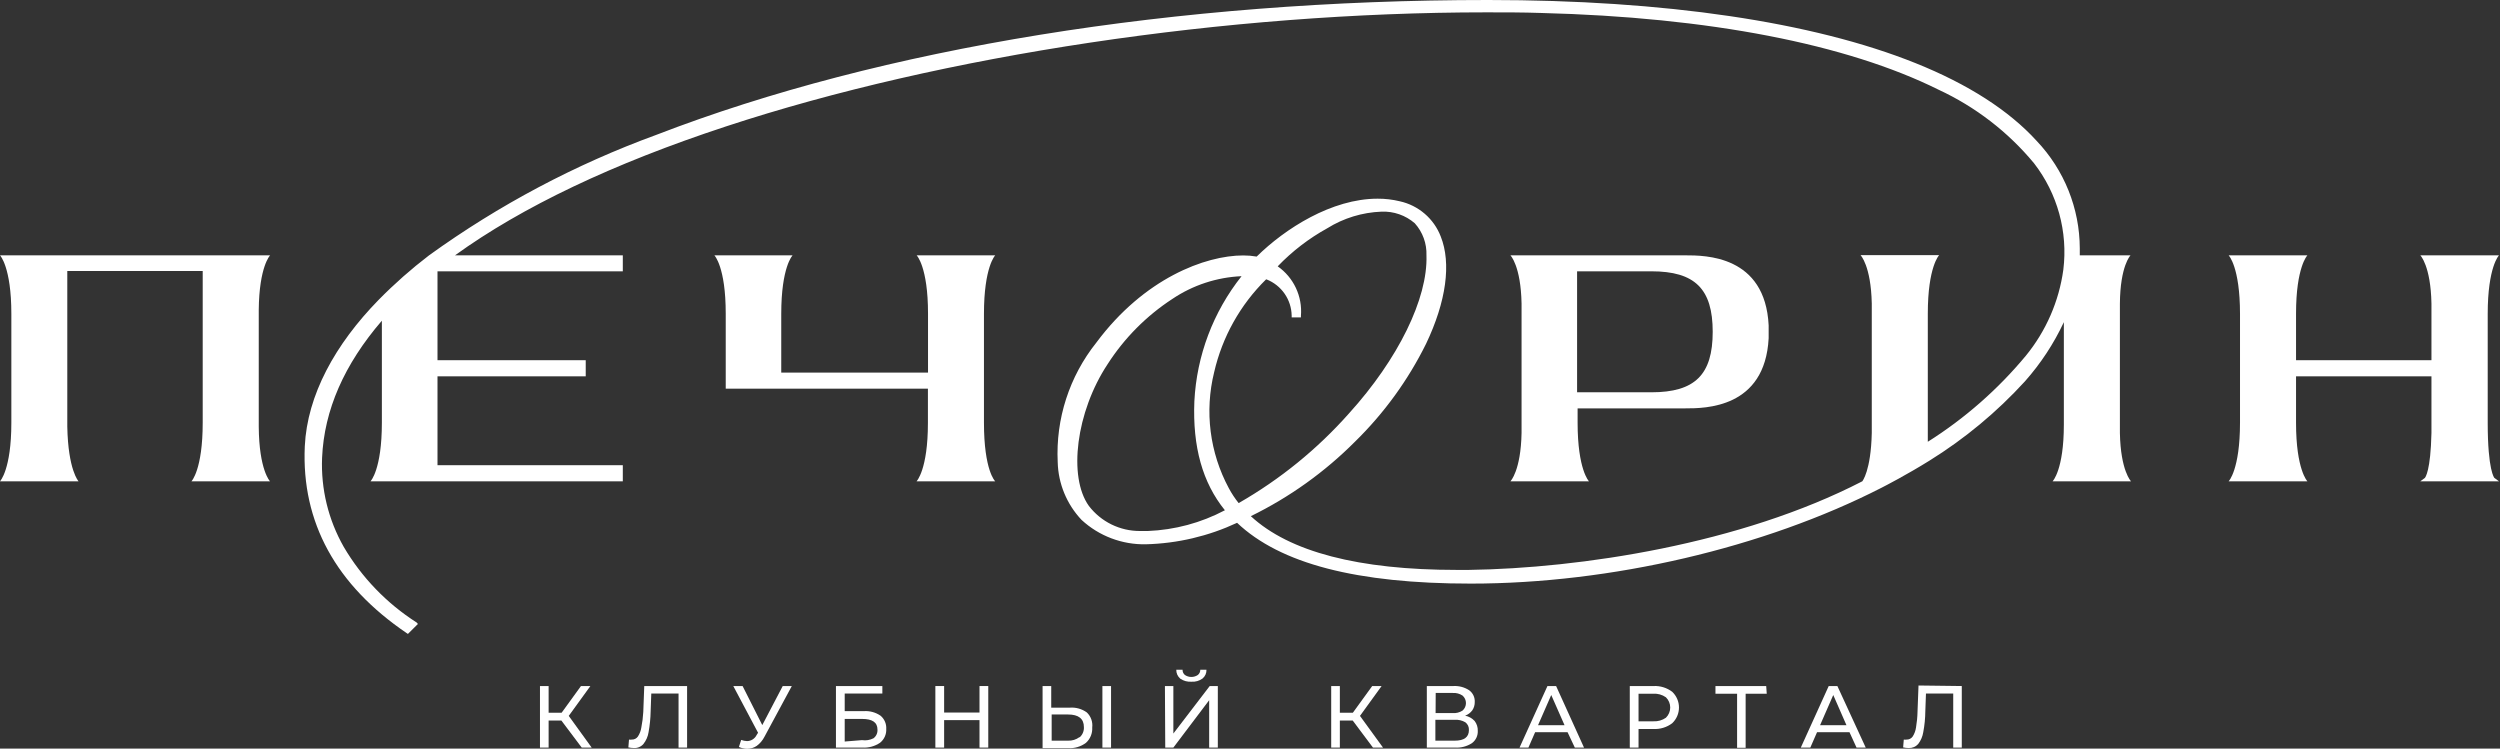 <svg width="1426" height="427" viewBox="0 0 1426 427" fill="none" xmlns="http://www.w3.org/2000/svg">
<rect x="0" y="0" width="1426" height="427" fill="#333333" stroke="none"/>
<g clip-path="url(#clip0_636_8026)">
<path d="M1418.99 241.1V179.02C1418.99 152.152 1425.41 145.643 1425.41 145.643H1380.55C1380.55 145.643 1386.49 151.561 1386.9 173.161V205.474H1309.66V178.902C1309.66 152.152 1316.14 145.643 1316.14 145.643H1271.22C1271.22 145.643 1277.7 152.152 1277.7 179.02V241.1C1277.7 267.968 1271.22 274.537 1271.22 274.537H1316.14C1316.14 274.537 1309.66 267.968 1309.66 241.219V214.647H1386.9V246.959C1386.43 268.619 1383.4 272.348 1383.1 272.644L1380.55 274.537H1425.41L1422.79 272.584C1422.79 272.584 1418.99 268.56 1418.99 241.1Z" fill="white"/>
<path d="M154.067 145.643H0C0 145.643 6.476 152.212 6.476 179.02V241.1C6.476 267.968 0 274.537 0 274.537H44.8C44.8 274.537 38.858 268.205 38.383 243.349V154.579H115.625V241.1C115.625 267.968 109.208 274.537 109.208 274.537H154.008C154.008 274.537 147.769 268.205 147.591 243.349V176.831C147.829 151.916 154.067 145.643 154.067 145.643Z" fill="white"/>
<path d="M961.303 232.934C972.532 232.934 1006.76 232.934 1008.84 192.928C1008.84 191.803 1008.84 190.56 1008.84 189.258C1008.84 187.957 1008.84 186.773 1008.84 185.589C1006.88 145.643 972.651 145.643 961.303 145.643H861.542C861.542 145.643 867.484 151.561 867.9 173.161V246.959C867.484 268.619 861.542 274.537 861.542 274.537H906.342C906.342 274.537 899.866 267.968 899.866 241.1C899.866 239.503 899.866 232.934 899.866 232.934H961.303ZM899.569 223.761V154.756H941.992C966.769 154.756 976.929 164.758 976.929 189.258C976.929 213.759 966.769 223.761 941.992 223.761H899.569Z" fill="white"/>
<path d="M1215.25 145.643H1186.31C1186.31 144.282 1186.31 142.98 1186.31 141.678C1186.25 118.866 1177.45 96.937 1161.71 80.367C1145.91 63.027 1122.68 48.054 1092.55 35.982C1033.85 12.428 949.655 0 848.825 0C671.407 0 503.02 27.223 374.323 76.934C328.161 93.794 284.555 116.915 244.736 145.643C234.56 153.418 224.95 161.902 215.978 171.031C191.142 196.419 175.218 225.418 173.851 254.594C171.891 297.973 191.676 333.777 231.961 361.118L232.674 361.592L233.328 360.941L237.487 356.798L238.378 355.91L237.665 355.082C220.578 344.171 206.326 329.387 196.073 311.939C187.27 296.475 182.989 278.866 183.715 261.104C184.903 233.821 196.37 207.841 217.82 182.926C217.82 182.926 217.82 225.891 217.82 241.101C217.82 267.969 211.343 274.538 211.343 274.538H355.251V265.365H249.548V214.647H334.098V205.474H249.548V154.757H355.251V145.643H259.53C297.854 117.946 349.784 93.268 414.014 72.141C537.838 31.366 699.927 7.042 847.755 7.042C858.272 7.042 868.789 7.042 879.008 7.398C974.966 9.824 1053.34 25.152 1105.68 51.132C1126.78 60.913 1145.42 75.269 1160.23 93.15C1173.6 110.413 1179.6 132.229 1176.92 153.869C1174.45 171.869 1167.05 188.843 1155.53 202.929C1139.6 222.109 1120.73 238.666 1099.62 251.99C1099.62 251.99 1099.62 180.973 1099.62 178.902C1099.62 152.034 1106.1 145.524 1106.1 145.524H1061.24C1061.24 145.524 1067.18 151.442 1067.66 173.043V246.959C1067.18 268.619 1062.25 274.538 1062.25 274.538C992.791 310.401 901.171 324.19 837.773 325.078H830.94C774.97 325.078 735.458 314.78 713.474 294.422C735.513 283.647 755.594 269.286 772.89 251.931C789.451 235.729 803.151 216.863 813.412 196.124C824.939 171.978 827.91 150.2 821.79 134.872C819.866 129.866 816.726 125.414 812.651 121.913C808.576 118.412 803.693 115.971 798.44 114.81C794.297 113.805 790.047 113.308 785.784 113.33C759.64 113.33 733.022 130.374 716.801 146.353C714.27 145.913 711.705 145.695 709.136 145.702C687.568 145.702 652.631 158.722 625.359 195.413C609.956 214.726 602.123 238.954 603.315 263.589C603.621 275.871 608.466 287.608 616.922 296.553C626.873 305.741 640.015 310.726 653.582 310.46C671.595 310.007 689.319 305.835 705.631 298.21C730.229 321.527 773.841 332.889 838.962 332.889C918.758 332.889 1006.28 312.472 1073.24 278.207C1075.56 277.023 1087.5 270.868 1100.45 262.82C1120.64 250.301 1139 235.066 1155 217.547C1164 207.408 1171.49 196.027 1177.22 183.755V242.225C1177.22 268.087 1170.8 274.538 1170.8 274.538H1215.54C1215.54 274.538 1209.6 268.619 1209.19 246.959V173.221C1209.36 151.502 1215.25 145.643 1215.25 145.643ZM698.679 291.049C685.1 298.231 670.073 302.276 654.711 302.885C653.166 302.885 651.68 302.885 650.195 302.885C644.561 302.899 639.001 301.613 633.95 299.128C628.899 296.643 624.494 293.027 621.081 288.563C609.197 271.993 613.772 234.946 631.776 207.723C641.314 192.852 653.91 180.165 668.733 170.499C680.432 162.638 694.086 158.152 708.186 157.538C691.989 177.944 682.58 202.871 681.27 228.85C680.2 254.83 685.904 275.307 698.679 291.049ZM722.445 159.373C726.614 161.021 730.199 163.862 732.747 167.538C735.296 171.214 736.694 175.56 736.765 180.027V181.033H742.053V180.086C742.495 174.648 741.505 169.19 739.181 164.249C736.858 159.309 733.281 155.058 728.803 151.916C737.078 143.298 746.613 135.976 757.085 130.197C766.378 124.409 777.03 121.145 787.982 120.728C794.939 120.427 801.745 122.8 806.995 127.356C811.502 132.367 813.887 138.92 813.65 145.643C814.482 170.203 797.548 204.823 769.444 235.834C751.403 256.174 730.149 273.444 706.522 286.965C704.409 284.317 702.54 281.485 700.937 278.503C690.011 258.222 687.026 234.626 692.559 212.28C697.176 192.203 707.44 173.851 722.148 159.373H722.445Z" fill="white"/>
<path d="M561.25 241.1V179.02C561.25 152.152 567.667 145.643 567.667 145.643H522.867C522.867 145.643 529.343 152.152 529.343 178.843V212.516H445.625V179.02C445.625 152.152 452.101 145.643 452.101 145.643H407.479C407.479 145.643 413.956 152.152 413.956 178.843V221.689H529.284V241.278C529.284 267.968 522.807 274.537 522.807 274.537H567.667C567.667 274.537 561.25 268.56 561.25 241.1Z" fill="white"/>
<path d="M320.218 411.001H312.936V426.427H308V391.316H312.936V406.558H320.341L331.387 391.316H336.755L324.414 408.347L337.495 426.427H331.819L320.218 411.001Z" fill="white"/>
<path d="M391.919 391.316V426.427H387.045V395.574H371.495L371.124 405.817C371.047 409.771 370.655 413.712 369.952 417.603C369.583 420.088 368.561 422.43 366.99 424.391C366.327 425.154 365.499 425.755 364.569 426.151C363.639 426.547 362.631 426.725 361.622 426.674C360.542 426.669 359.466 426.545 358.413 426.304L358.783 421.861C359.316 421.922 359.855 421.922 360.388 421.861C361.062 421.881 361.73 421.734 362.333 421.433C362.936 421.131 363.455 420.685 363.843 420.133C364.871 418.57 365.545 416.801 365.818 414.95C366.396 412.038 366.767 409.09 366.928 406.126L367.484 391.316H391.919Z" fill="white"/>
<path d="M451.652 391.316L436.041 420.257C435.001 422.3 433.502 424.074 431.66 425.44C430.06 426.532 428.167 427.113 426.23 427.106C424.588 427.108 422.966 426.75 421.478 426.057L422.774 422.046C423.841 422.449 424.966 422.678 426.106 422.725C427.259 422.71 428.384 422.373 429.355 421.751C430.325 421.129 431.103 420.248 431.598 419.208L432.4 417.973L418.27 391.316H423.576L434.807 413.592L446.469 391.316H451.652Z" fill="white"/>
<path d="M476.824 391.316H503.296V395.574H481.822V405.632H492.744C496.113 405.406 499.46 406.319 502.247 408.224C503.342 409.136 504.208 410.293 504.776 411.6C505.344 412.907 505.598 414.329 505.518 415.752C505.603 417.253 505.328 418.754 504.716 420.127C504.104 421.501 503.173 422.709 502 423.65C499.03 425.675 495.469 426.652 491.88 426.427H476.824V391.316ZM491.695 422.169C493.932 422.509 496.218 422.143 498.236 421.12C498.986 420.556 499.587 419.817 499.985 418.967C500.383 418.117 500.566 417.183 500.519 416.246C500.519 411.988 497.557 410.075 491.695 410.075H481.822V422.972L491.695 422.169Z" fill="white"/>
<path d="M563.708 391.316V426.427H558.71V410.754H538.532V426.427H533.534V391.316H538.532V406.434H558.71V391.316H563.708Z" fill="white"/>
<path d="M619.923 406.373C621.069 407.464 621.944 408.808 622.479 410.297C623.015 411.786 623.196 413.379 623.009 414.95C623.107 416.585 622.837 418.222 622.218 419.739C621.598 421.256 620.645 422.613 619.43 423.712C616.487 425.912 612.853 426.985 609.186 426.736H594.686V391.316H599.622V403.658H610.05C613.56 403.349 617.065 404.313 619.923 406.373ZM615.912 420.503C616.701 419.778 617.321 418.888 617.726 417.896C618.131 416.904 618.313 415.835 618.257 414.765C618.257 409.952 615.234 407.545 609.186 407.545H599.869V422.478H609.186C611.508 422.578 613.794 421.882 615.666 420.503H615.912ZM628.809 391.316H633.745V426.427H628.809V391.316Z" fill="white"/>
<path d="M664.472 391.318H669.286V418.406L690.019 391.318H694.647V426.428H689.71V399.401L669.286 426.428H664.658L664.472 391.318ZM673.235 387.122C672.495 386.493 671.906 385.707 671.51 384.821C671.115 383.934 670.924 382.97 670.952 382H674.53C674.506 382.575 674.616 383.147 674.852 383.672C675.088 384.197 675.442 384.66 675.888 385.024C676.975 385.75 678.252 386.139 679.56 386.139C680.867 386.139 682.145 385.75 683.231 385.024C683.684 384.663 684.048 384.202 684.294 383.678C684.541 383.153 684.662 382.579 684.65 382H688.168C688.209 382.963 688.024 383.922 687.627 384.801C687.231 385.68 686.634 386.453 685.884 387.06C684.095 388.35 681.915 388.982 679.714 388.849C677.421 389.026 675.135 388.417 673.235 387.122Z" fill="white"/>
<path d="M771.595 411.001H764.252V426.427H759.315V391.316H764.252V406.558H771.657L782.702 391.316H788.07L775.729 408.347L788.873 426.427H783.134L771.595 411.001Z" fill="white"/>
<path d="M841.136 411.249C842.363 412.858 842.996 414.842 842.926 416.864C842.99 418.22 842.72 419.571 842.139 420.798C841.558 422.025 840.684 423.089 839.594 423.898C836.721 425.762 833.323 426.649 829.906 426.428H813.862V391.318H828.98C832.135 391.137 835.267 391.957 837.928 393.662C838.994 394.418 839.853 395.431 840.425 396.606C840.996 397.782 841.262 399.083 841.198 400.388C841.239 402.101 840.743 403.785 839.779 405.201C838.744 406.584 837.329 407.634 835.706 408.225C837.793 408.626 839.696 409.686 841.136 411.249ZM818.86 406.744H828.61C830.586 406.893 832.557 406.395 834.225 405.325C834.84 404.792 835.332 404.133 835.67 403.393C836.008 402.653 836.183 401.85 836.183 401.036C836.183 400.223 836.008 399.419 835.67 398.679C835.332 397.939 834.84 397.281 834.225 396.748C832.585 395.661 830.635 395.141 828.672 395.267H818.922L818.86 406.744ZM837.866 416.432C837.924 415.58 837.767 414.728 837.412 413.952C837.056 413.176 836.512 412.501 835.83 411.989C833.964 410.903 831.812 410.408 829.659 410.57H818.737V422.479H829.721C835.213 422.479 837.866 420.443 837.866 416.432Z" fill="white"/>
<path d="M894.144 417.665H875.632L871.806 426.427H866.746L882.666 391.316H887.603L903.523 426.427H898.278L894.144 417.665ZM892.416 413.654L884.826 396.438L877.298 413.654H892.416Z" fill="white"/>
<path d="M953.815 394.586C955.039 395.74 956.013 397.131 956.68 398.675C957.346 400.219 957.689 401.883 957.689 403.564C957.689 405.246 957.346 406.909 956.68 408.453C956.013 409.997 955.039 411.389 953.815 412.542C950.737 414.87 946.932 416.029 943.079 415.813H934.625V426.426H929.627V391.316H943.264C947.055 391.144 950.787 392.3 953.815 394.586ZM950.237 409.395C951.015 408.637 951.633 407.73 952.055 406.728C952.477 405.727 952.695 404.651 952.695 403.564C952.695 402.477 952.477 401.402 952.055 400.4C951.633 399.399 951.015 398.492 950.237 397.733C948.113 396.242 945.544 395.524 942.955 395.697H934.625V411.432H943.14C945.667 411.562 948.164 410.846 950.237 409.395Z" fill="white"/>
<path d="M1007.75 395.698H995.714V426.551H990.839V395.698H978.498V391.316H1007.44L1007.75 395.698Z" fill="white"/>
<path d="M1054.95 417.665H1036.44L1032.61 426.427H1027.18L1043.1 391.316H1048.04L1064.21 426.427H1058.96L1054.95 417.665ZM1053.22 413.654L1045.69 396.438L1038.17 413.654H1053.22Z" fill="white"/>
<path d="M1119 391.316V426.427H1114.12V395.574H1098.57L1098.2 405.817C1098.16 409.772 1097.77 413.716 1097.03 417.603C1096.65 420.074 1095.66 422.409 1094.13 424.391C1093.45 425.151 1092.61 425.751 1091.67 426.146C1090.74 426.541 1089.72 426.721 1088.7 426.674C1087.64 426.673 1086.59 426.548 1085.55 426.304L1085.92 421.861C1086.46 421.925 1087 421.925 1087.53 421.861C1088.2 421.876 1088.87 421.726 1089.47 421.425C1090.07 421.124 1090.59 420.681 1090.98 420.133C1091.99 418.565 1092.64 416.796 1092.9 414.95C1093.41 411.931 1093.7 408.878 1093.76 405.817L1094.32 391.008L1119 391.316Z" fill="white"/>
</g>
<defs>
<clipPath id="clip0_636_8026">
<rect width="1426" height="427" fill="white"/>
</clipPath>
</defs>
</svg>
